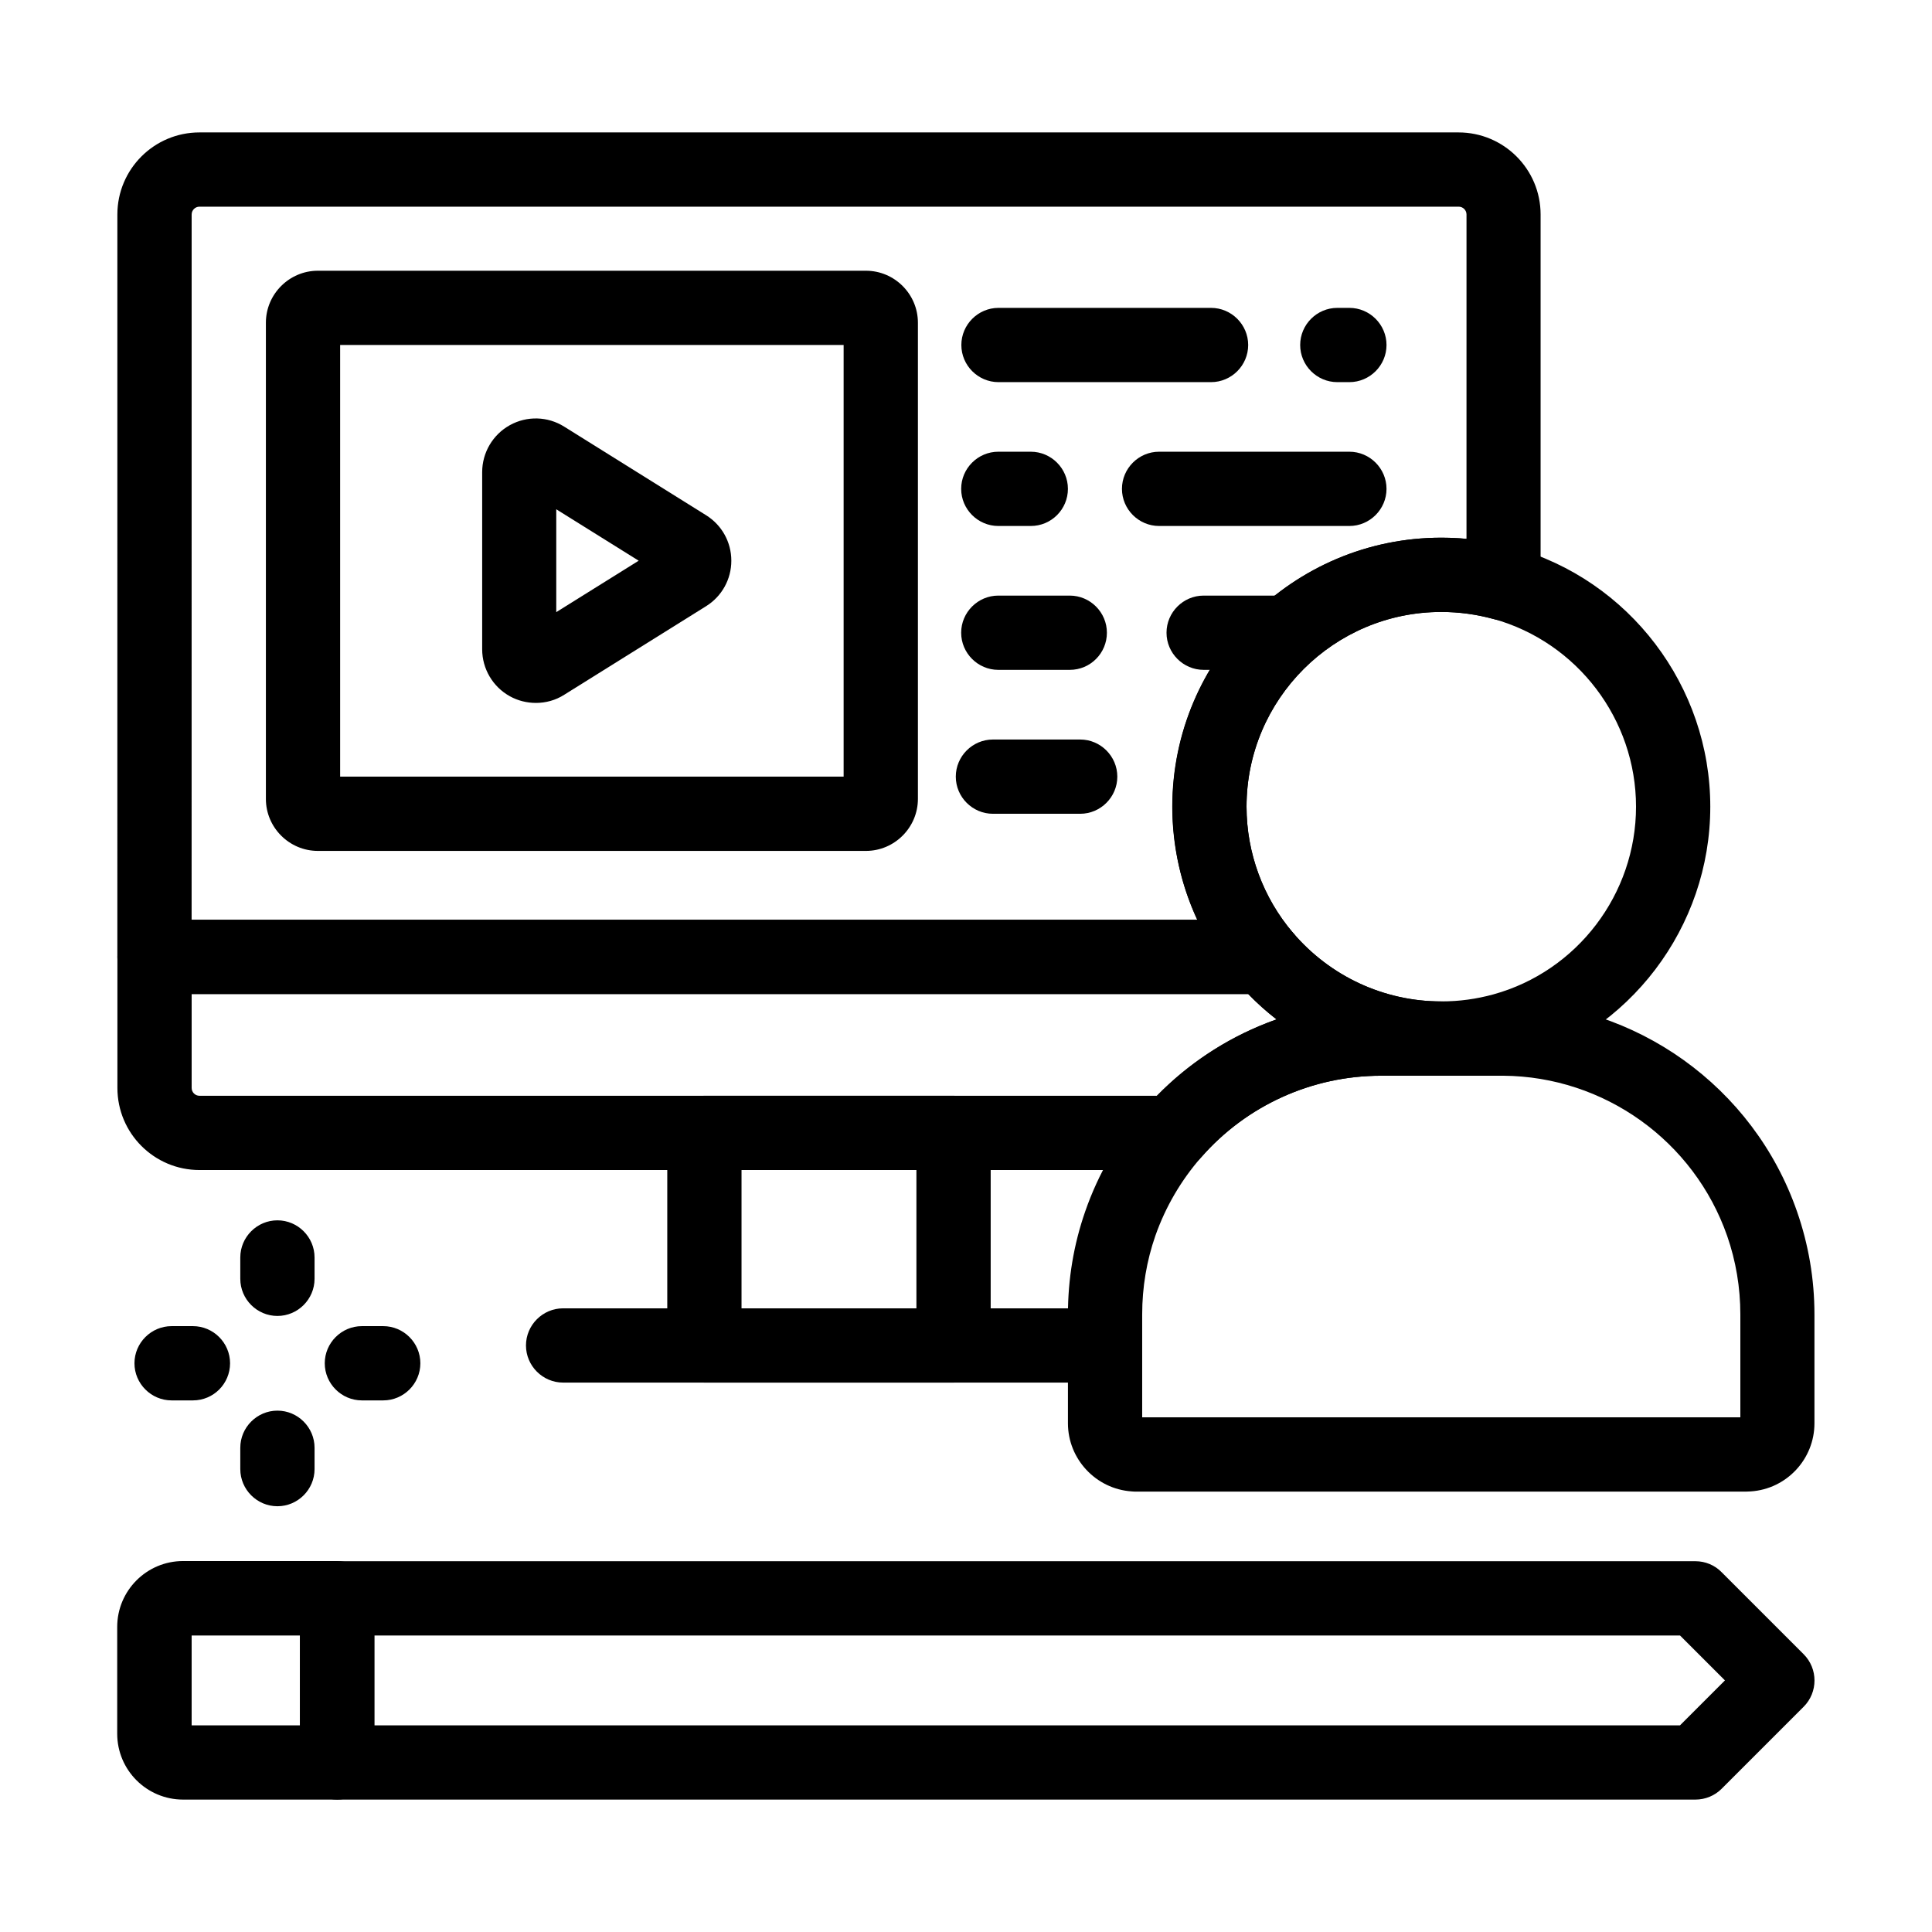 <?xml version="1.0" encoding="UTF-8"?>
<!-- Uploaded to: ICON Repo, www.svgrepo.com, Generator: ICON Repo Mixer Tools -->
<svg fill="#000000" width="800px" height="800px" version="1.1" viewBox="144 144 512 512" xmlns="http://www.w3.org/2000/svg">
 <g>
  <path d="m606.79 539.29h-161.67c-0.441 0-0.836 0-1.23-0.051-9.445-0.641-16.875-8.562-16.875-18.055v-28.832c0-9.348 1.523-18.547 4.574-27.305 3.492-10.086 8.855-19.238 15.891-27.305 15.742-18.008 38.523-28.34 62.434-28.34h31.98 0.641c34.98 0.246 66.223 22.633 77.688 55.645 3.051 8.758 4.625 17.91 4.625 27.305v28.832c0 9.496-7.379 17.418-16.875 18.055-0.34 0-0.734 0.051-1.18 0.051zm-160.1-19.68h158.52v-27.258c0-7.133-1.18-14.168-3.492-20.812-8.809-25.238-32.621-42.262-59.336-42.461h-0.246-32.176c-18.254 0-35.621 7.871-47.625 21.598-5.363 6.148-9.445 13.137-12.152 20.812-2.312 6.641-3.492 13.676-3.492 20.812z"/>
  <path d="m454.91 454.07h-258.05c-12.004 0-21.746-9.742-21.746-21.746v-34.734c0-5.41 4.43-9.84 9.84-9.84h294.22c2.902 0 5.609 1.277 7.477 3.445 9.84 11.562 24.156 18.203 39.312 18.203 5.41 0 9.84 4.43 9.84 9.84 0 5.41-4.43 9.84-9.84 9.84h-15.988c-18.254 0-35.621 7.871-47.625 21.598-1.875 2.164-4.582 3.394-7.434 3.394zm-260.12-46.641v24.895c0 1.133 0.934 2.066 2.066 2.066h253.77c8.953-9.152 19.828-16.039 31.684-20.223-2.656-2.066-5.164-4.281-7.527-6.742z"/>
  <path d="m479.16 407.43h-294.22c-5.41 0-9.84-4.43-9.84-9.84l0.004-196.75c0-12.004 9.742-21.746 21.746-21.746h333.68c12.004 0 21.746 9.742 21.746 21.746v97.762c0 3.102-1.426 5.953-3.887 7.824-2.461 1.871-5.609 2.461-8.609 1.625-4.477-1.23-9.102-1.871-13.824-1.871-28.438 0-51.609 23.125-51.609 51.609 0 12.25 4.379 24.109 12.301 33.406 2.508 2.902 3.051 7.035 1.426 10.527-1.629 3.496-5.07 5.711-8.91 5.711zm-284.38-19.684h266.52c-4.328-9.297-6.594-19.531-6.594-29.961 0-39.312 31.98-71.289 71.289-71.289 2.215 0 4.43 0.098 6.641 0.297l0.004-85.957c0-1.133-0.934-2.066-2.066-2.066h-333.72c-1.133 0-2.066 0.934-2.066 2.066z"/>
  <path d="m396.7 510.4h-66.027c-5.41 0-9.84-4.43-9.84-9.84v-56.332c0-5.41 4.43-9.84 9.84-9.84h66.027c5.41 0 9.84 4.43 9.84 9.84v56.336c0 5.457-4.43 9.836-9.84 9.836zm-56.188-19.68h46.348v-36.652h-46.348z"/>
  <path d="m434.14 510.4h-140.91c-5.41 0-9.84-4.43-9.84-9.84s4.43-9.84 9.84-9.84h140.91c5.41 0 9.84 4.43 9.84 9.84 0 5.414-4.43 9.84-9.84 9.84z"/>
  <path d="m525.95 429.07c-20.961 0-40.738-9.152-54.316-25.141-10.922-12.84-16.973-29.227-16.973-46.148 0-39.312 31.98-71.289 71.289-71.289 6.496 0 12.941 0.887 19.141 2.609 30.699 8.512 52.152 36.754 52.152 68.684 0 31.93-21.453 60.172-52.152 68.684-6.199 1.719-12.645 2.602-19.141 2.602zm0-122.9c-28.438 0-51.609 23.125-51.609 51.609 0 12.25 4.379 24.109 12.301 33.406 9.84 11.562 24.156 18.203 39.312 18.203 4.723 0 9.348-0.641 13.824-1.871 22.238-6.148 37.785-26.617 37.785-49.742s-15.547-43.543-37.738-49.742c-4.523-1.223-9.148-1.863-13.875-1.863z"/>
  <path d="m233.31 620.91h-40.785c-9.645 0-17.465-7.824-17.465-17.465v-28.289c0-9.645 7.824-17.465 17.465-17.465h40.785c5.41 0 9.84 4.43 9.84 9.84v43.539c0 5.461-4.43 9.84-9.84 9.84zm-38.523-19.68h28.684v-23.812h-28.684z"/>
  <path d="m593.3 620.91h-359.9c-5.41 0-9.84-4.43-9.84-9.84v-43.492c0-5.41 4.43-9.84 9.84-9.84h359.9c2.609 0 5.117 1.031 6.938 2.902l21.746 21.746c3.836 3.836 3.836 10.086 0 13.922l-21.746 21.746c-1.82 1.824-4.328 2.856-6.938 2.856zm-350.06-19.68h345.98l11.906-11.906-11.906-11.906h-345.98z"/>
  <path d="m286 330.28c-2.363 0-4.773-0.59-6.887-1.77-4.527-2.508-7.332-7.281-7.332-12.449v-46.938c0-5.164 2.805-9.938 7.332-12.449 4.527-2.508 10.035-2.363 14.414 0.395l37.59 23.469c4.184 2.609 6.691 7.133 6.691 12.055s-2.508 9.445-6.691 12.055l-37.59 23.469c-2.309 1.477-4.918 2.164-7.527 2.164zm5.414-51.316v27.258l21.844-13.629z"/>
  <path d="m373.48 369.5h-145.24c-7.578 0-13.777-6.199-13.777-13.777v-126.2c0-7.578 6.199-13.777 13.777-13.777h145.24c7.578 0 13.777 6.199 13.777 13.777v126.2c-0.004 7.578-6.203 13.777-13.777 13.777zm-139.34-19.684h133.43v-114.39h-133.43z"/>
  <path d="m501.6 245.27h-3.199c-5.41 0-9.84-4.43-9.84-9.84 0-5.41 4.43-9.84 9.84-9.84h3.199c5.41 0 9.84 4.43 9.84 9.84 0 5.41-4.43 9.84-9.84 9.84z"/>
  <path d="m464.94 245.27h-56.332c-5.41 0-9.84-4.43-9.84-9.84 0-5.41 4.43-9.84 9.84-9.84h56.332c5.41 0 9.84 4.43 9.84 9.84 0 5.41-4.426 9.84-9.84 9.84z"/>
  <path d="m501.6 283.39h-50.43c-5.41 0-9.84-4.43-9.84-9.84 0-5.41 4.43-9.84 9.84-9.84h50.43c5.41 0 9.84 4.43 9.84 9.84 0 5.41-4.43 9.84-9.84 9.84z"/>
  <path d="m417.17 283.39h-8.609c-5.41 0-9.84-4.43-9.84-9.84 0-5.41 4.43-9.84 9.84-9.84h8.609c5.41 0 9.84 4.43 9.84 9.84 0 5.41-4.379 9.84-9.84 9.84z"/>
  <path d="m484.87 321.52h-21.891c-5.41 0-9.84-4.43-9.84-9.84s4.43-9.84 9.84-9.84h21.941c5.41 0 9.84 4.43 9.84 9.84 0 5.414-4.477 9.84-9.891 9.84z"/>
  <path d="m427.5 321.52h-18.941c-5.41 0-9.84-4.43-9.84-9.84s4.43-9.84 9.84-9.84h18.941c5.41 0 9.84 4.43 9.84 9.84 0 5.414-4.379 9.84-9.84 9.84z"/>
  <path d="m430.26 359.66h-23.125c-5.41 0-9.84-4.43-9.84-9.84s4.43-9.84 9.84-9.84h23.125c5.41 0 9.84 4.43 9.84 9.84s-4.43 9.84-9.84 9.84z"/>
  <path d="m217.52 492.74c-5.41 0-9.84-4.43-9.84-9.84v-5.66c0-5.41 4.43-9.84 9.84-9.84s9.84 4.43 9.84 9.84v5.656c0 5.414-4.43 9.844-9.84 9.844z"/>
  <path d="m217.52 543.17c-5.41 0-9.84-4.43-9.84-9.84v-5.656c0-5.41 4.43-9.84 9.84-9.84s9.84 4.43 9.84 9.84v5.656c0 5.41-4.43 9.84-9.84 9.84z"/>
  <path d="m195.13 515.12h-5.656c-5.41 0-9.84-4.43-9.84-9.84s4.43-9.84 9.84-9.84h5.656c5.41 0 9.84 4.43 9.84 9.84 0 5.414-4.379 9.84-9.84 9.84z"/>
  <path d="m245.56 515.12h-5.656c-5.41 0-9.84-4.43-9.84-9.84s4.43-9.84 9.84-9.84h5.656c5.41 0 9.84 4.43 9.84 9.84 0 5.414-4.426 9.84-9.84 9.84z"/>
 </g>
</svg>